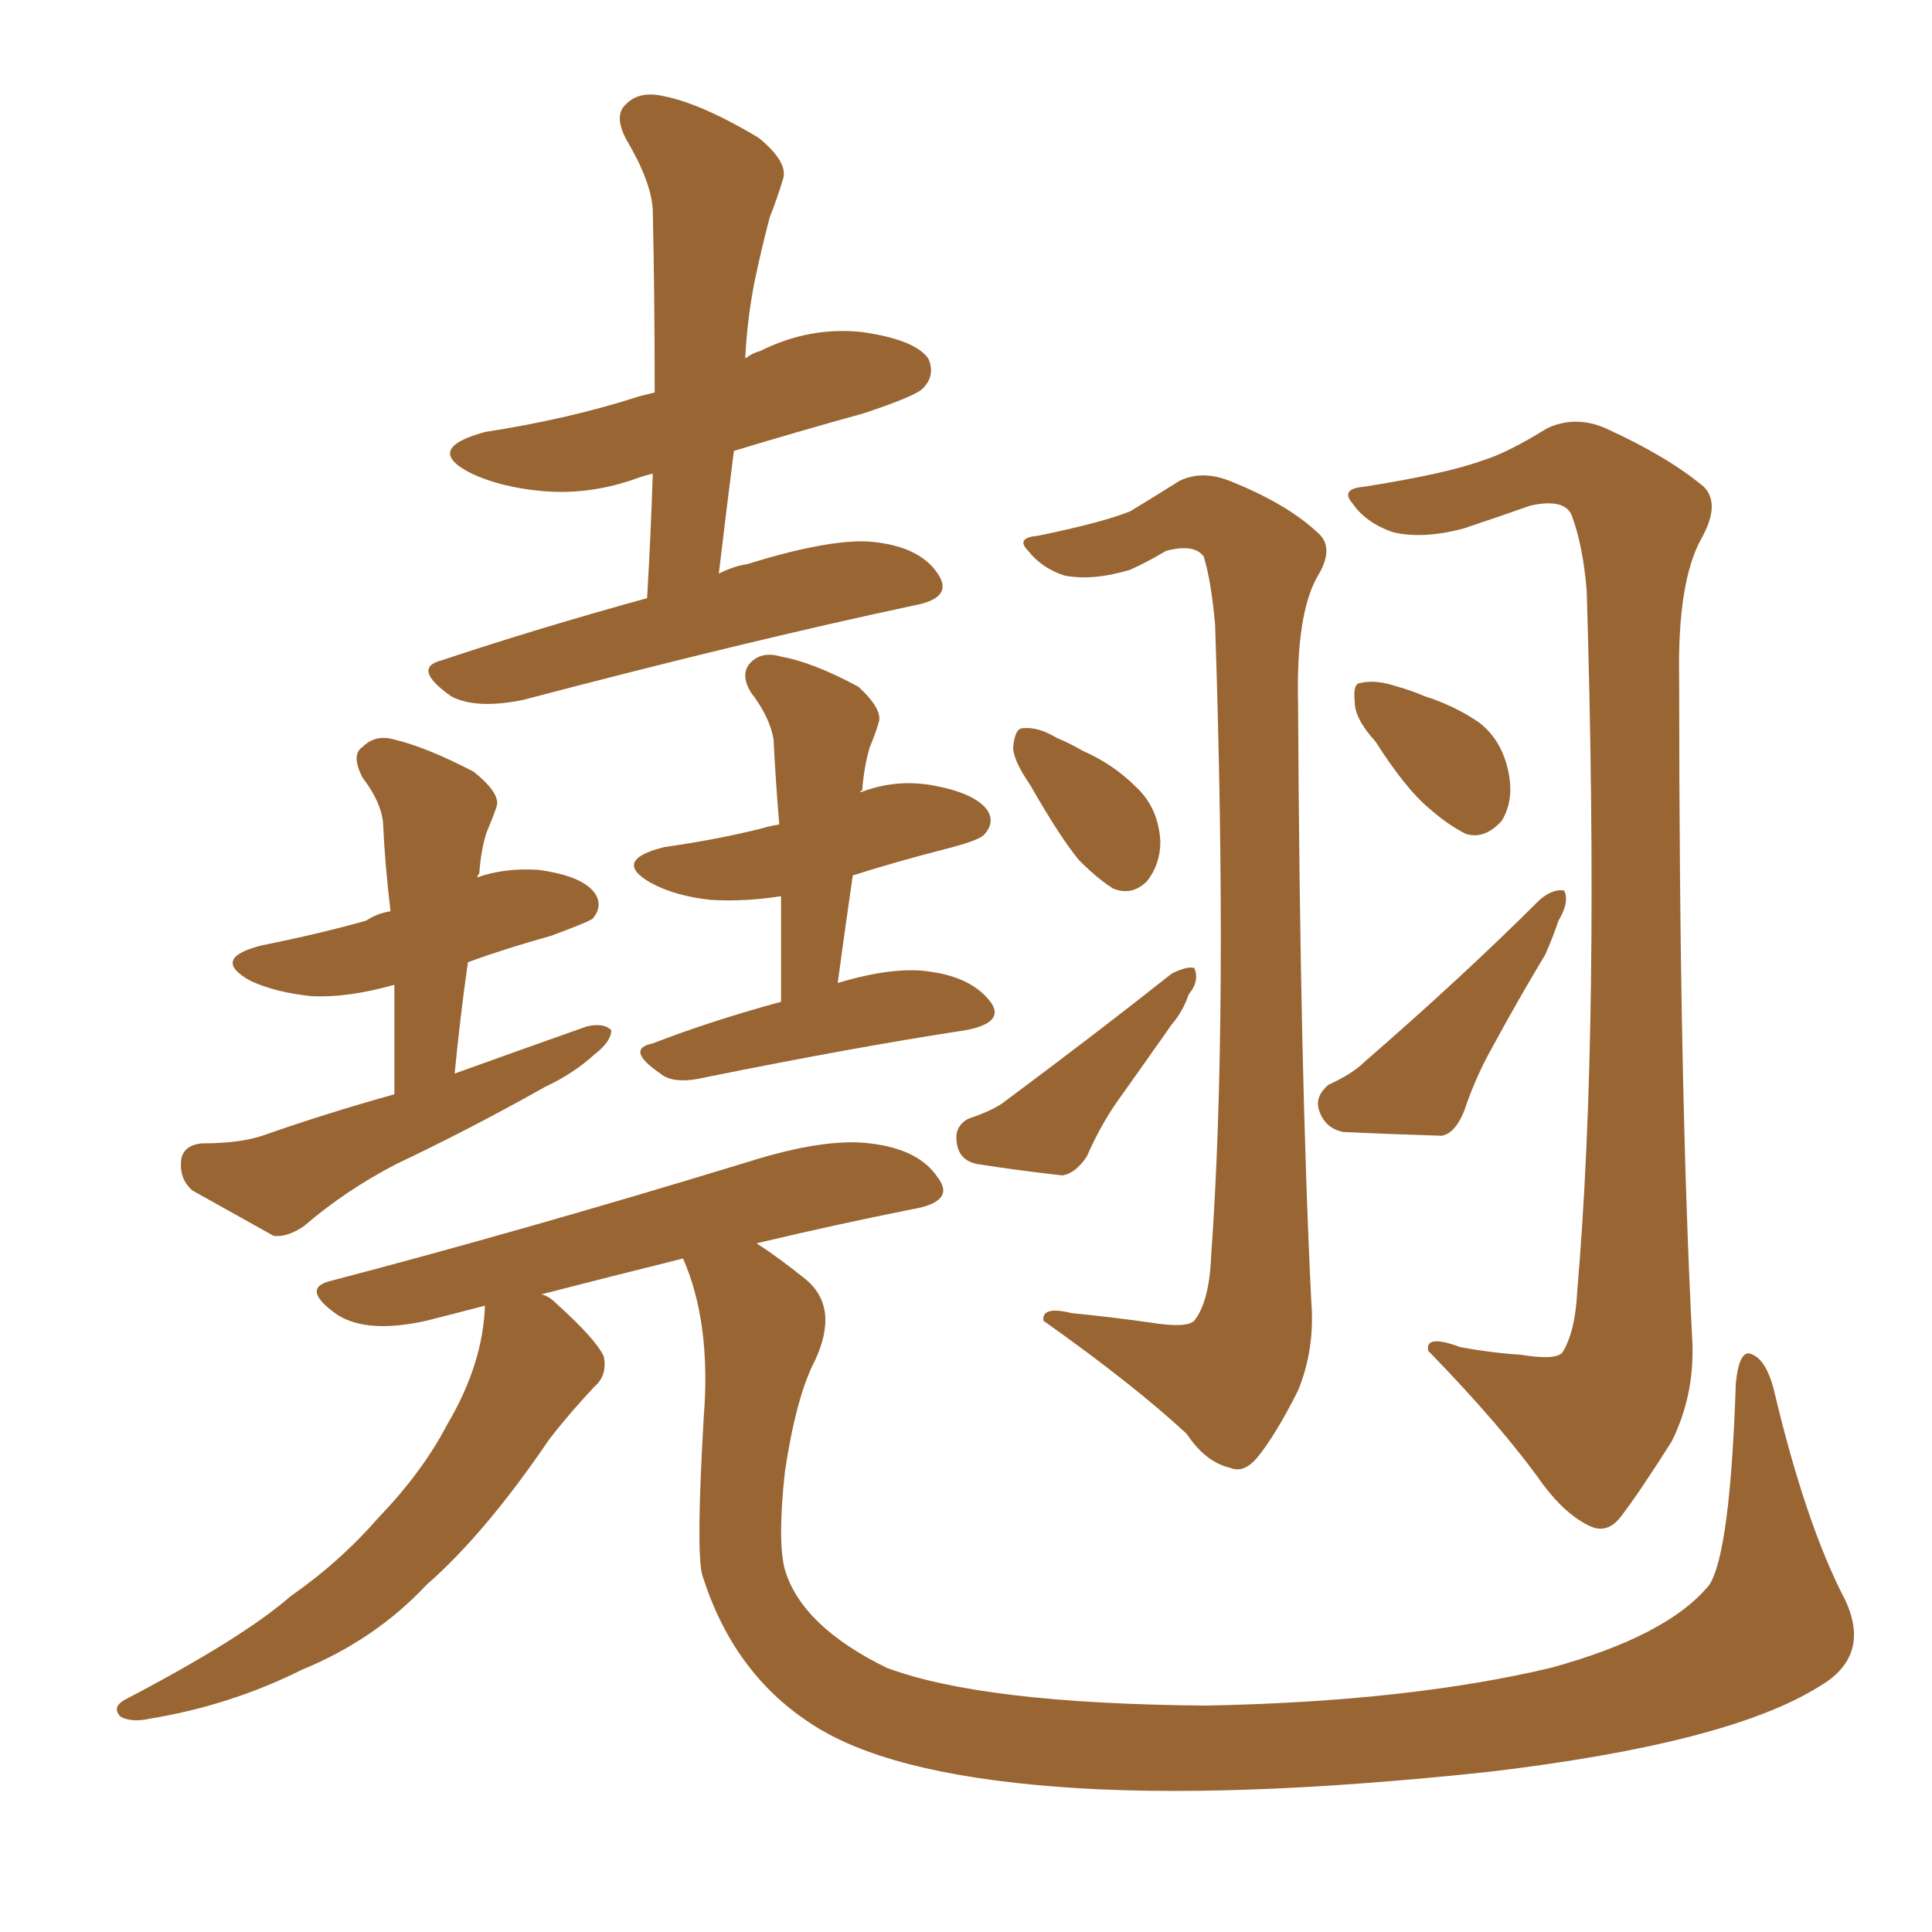<svg xmlns="http://www.w3.org/2000/svg" xmlns:xlink="http://www.w3.org/1999/xlink" width="150" height="150"><path fill="#996633" padding="10" d="M50.24 46.44L50.24 46.44Q50.54 41.31 50.68 36.77L50.68 36.77Q50.10 36.91 49.66 37.06L49.66 37.06Q45.70 38.53 41.75 38.09L41.75 38.09Q38.82 37.79 36.62 36.77L36.62 36.77Q32.81 34.86 37.65 33.54L37.65 33.54Q44.24 32.52 49.66 30.76L49.66 30.76Q50.24 30.62 50.83 30.47L50.83 30.47Q50.83 23.00 50.68 16.26L50.68 16.26Q50.54 14.06 48.63 10.84L48.63 10.84Q47.61 8.94 48.63 8.06L48.63 8.06Q49.66 7.03 51.56 7.47L51.56 7.47Q54.49 8.06 58.89 10.69L58.89 10.69Q61.23 12.60 60.79 13.92L60.79 13.92Q60.35 15.38 59.77 16.85L59.77 16.85Q59.18 19.04 58.59 21.83L58.59 21.83Q58.01 24.76 57.86 27.83L57.86 27.83Q58.45 27.39 59.03 27.25L59.03 27.25Q62.84 25.34 66.94 25.78L66.94 25.78Q71.04 26.37 72.07 27.83L72.07 27.83Q72.66 29.15 71.63 30.18L71.63 30.18Q71.04 30.76 67.09 32.08L67.09 32.08Q61.82 33.54 56.98 35.01L56.98 35.01Q56.40 39.55 55.81 44.53L55.81 44.53Q56.98 43.95 58.01 43.80L58.01 43.80Q64.16 41.89 67.38 42.04L67.38 42.04Q71.34 42.33 72.80 44.53L72.80 44.53Q74.12 46.44 70.90 47.02L70.90 47.02Q57.86 49.80 40.58 54.35L40.58 54.35Q36.91 55.08 35.01 54.05L35.01 54.05Q31.93 51.86 34.28 51.27L34.28 51.27Q41.75 48.78 50.24 46.44ZM30.62 84.96L30.62 84.96Q30.62 80.42 30.62 76.46L30.62 76.46Q26.95 77.49 24.17 77.34L24.17 77.34Q21.39 77.05 19.48 76.17L19.48 76.17Q16.26 74.41 20.36 73.39L20.36 73.39Q24.76 72.51 28.42 71.48L28.42 71.48Q29.30 70.90 30.32 70.75L30.32 70.75Q29.88 67.09 29.74 63.87L29.74 63.87Q29.59 62.26 28.13 60.35L28.13 60.35Q27.25 58.59 28.13 58.01L28.13 58.01Q29.15 56.98 30.62 57.42L30.62 57.42Q33.11 58.01 36.77 59.91L36.77 59.91Q38.96 61.67 38.53 62.70L38.53 62.70Q38.23 63.57 37.79 64.60L37.79 64.60Q37.35 65.92 37.21 67.82L37.21 67.82Q37.06 67.97 37.06 68.12L37.06 68.12Q39.11 67.38 41.75 67.53L41.75 67.53Q45.12 67.97 46.14 69.29L46.14 69.29Q46.88 70.31 46.00 71.34L46.00 71.34Q45.56 71.63 42.77 72.66L42.77 72.66Q39.11 73.68 36.33 74.71L36.33 74.71Q35.74 78.81 35.30 83.35L35.30 83.35Q40.58 81.45 45.56 79.69L45.56 79.69Q46.88 79.39 47.46 79.98L47.46 79.98Q47.46 80.86 46.14 81.88L46.14 81.88Q44.53 83.35 42.33 84.38L42.33 84.38Q36.62 87.60 30.76 90.38L30.76 90.38Q26.81 92.43 23.58 95.21L23.58 95.21Q22.27 96.09 21.24 95.95L21.24 95.95Q17.58 93.90 14.94 92.43L14.94 92.43Q13.92 91.55 14.06 90.09L14.06 90.09Q14.21 88.92 15.67 88.77L15.67 88.77Q18.60 88.77 20.36 88.18L20.36 88.18Q25.34 86.43 30.62 84.96ZM60.64 77.78L60.64 77.78Q60.64 73.24 60.64 69.58L60.64 69.58Q57.86 70.02 55.22 69.87L55.22 69.87Q52.44 69.58 50.54 68.55L50.54 68.55Q47.46 66.80 51.56 65.77L51.56 65.77Q55.66 65.19 59.18 64.31L59.18 64.31Q59.62 64.16 60.50 64.01L60.50 64.01Q60.21 60.50 60.06 57.42L60.06 57.42Q59.77 55.66 58.30 53.76L58.30 53.76Q57.42 52.29 58.30 51.42L58.30 51.42Q59.18 50.54 60.64 50.98L60.64 50.98Q63.13 51.42 66.65 53.32L66.65 53.32Q68.41 54.93 68.26 55.96L68.26 55.96Q67.97 56.98 67.53 58.01L67.53 58.01Q67.09 59.47 66.94 61.38L66.94 61.38Q66.80 61.38 66.80 61.52L66.80 61.52Q69.43 60.50 72.22 60.94L72.22 60.94Q75.59 61.52 76.61 62.84L76.61 62.84Q77.34 63.87 76.32 64.89L76.32 64.89Q75.73 65.33 73.39 65.92L73.39 65.92Q69.43 66.94 66.21 67.97L66.21 67.97Q65.63 71.92 65.04 76.32L65.04 76.32Q69.43 75 72.22 75.44L72.22 75.44Q75.44 75.88 76.90 77.78L76.90 77.78Q78.08 79.39 75 79.98L75 79.98Q66.36 81.30 54.79 83.64L54.79 83.64Q52.29 84.23 51.27 83.35L51.27 83.35Q48.49 81.45 50.68 81.01L50.68 81.01Q55.22 79.25 60.64 77.78ZM143.26 124.22L143.26 124.22Q145.31 128.61 141.21 130.96L141.21 130.96Q134.18 135.35 115.72 137.55L115.72 137.55Q95.21 139.75 82.03 138.72L82.03 138.72Q68.70 137.70 62.84 133.74L62.84 133.74Q56.84 129.79 54.49 122.17L54.49 122.17Q54.05 120.12 54.64 110.01L54.64 110.01Q55.22 102.69 53.03 97.71L53.03 97.71Q47.75 99.02 42.04 100.49L42.04 100.49Q42.63 100.63 43.21 101.22L43.21 101.22Q46.29 104.00 46.88 105.32L46.88 105.32Q47.17 106.79 46.14 107.67L46.14 107.67Q44.09 109.86 42.63 111.77L42.63 111.77Q37.65 119.09 33.11 123.05L33.11 123.05Q29.15 127.29 23.44 129.64L23.44 129.64Q17.87 132.42 11.57 133.45L11.57 133.45Q10.25 133.74 9.38 133.30L9.38 133.30Q8.64 132.57 9.67 131.98L9.67 131.98Q18.90 127.15 22.56 123.93L22.56 123.93Q26.37 121.29 29.44 117.77L29.44 117.77Q32.81 114.26 34.72 110.60L34.72 110.60Q37.50 105.91 37.65 101.37L37.65 101.37Q35.45 101.95 33.11 102.54L33.11 102.54Q28.56 103.56 26.22 102.10L26.22 102.10Q23.29 100.05 25.63 99.46L25.63 99.46Q40.72 95.51 58.01 90.23L58.01 90.23Q64.01 88.33 67.53 88.77L67.53 88.77Q71.34 89.21 72.80 91.41L72.80 91.41Q74.27 93.31 70.75 93.90L70.75 93.90Q64.89 95.07 58.74 96.53L58.74 96.53Q60.35 97.56 62.55 99.32L62.55 99.32Q65.19 101.51 63.28 105.62L63.28 105.62Q61.82 108.40 60.94 114.26L60.94 114.26Q60.35 119.68 60.94 121.88L60.94 121.88Q62.26 126.27 68.85 129.49L68.85 129.49Q76.32 132.28 93.60 132.42L93.60 132.42Q109.28 132.13 120.41 129.49L120.41 129.49Q129.49 127.00 132.71 123.05L132.71 123.05Q134.33 120.56 134.77 107.37L134.77 107.37Q135.06 104.59 136.08 105.18L136.08 105.18Q137.11 105.62 137.70 107.81L137.70 107.81Q140.19 118.36 143.26 124.22ZM89.36 102.69L89.36 102.69Q92.14 103.13 92.72 102.54L92.72 102.54Q93.90 101.07 94.04 97.41L94.04 97.41Q95.36 78.96 94.34 48.49L94.34 48.49Q94.04 45.12 93.46 43.21L93.46 43.21Q92.72 42.19 90.53 42.77L90.53 42.77Q89.06 43.65 87.74 44.24L87.74 44.24Q84.81 45.12 82.62 44.68L82.62 44.68Q80.86 44.09 79.83 42.77L79.83 42.77Q78.81 41.75 80.57 41.60L80.57 41.60Q85.55 40.58 87.74 39.70L87.74 39.70Q89.21 38.82 91.55 37.35L91.55 37.35Q93.31 36.47 95.51 37.35L95.51 37.35Q99.90 39.11 102.25 41.31L102.25 41.31Q103.71 42.48 102.25 44.82L102.25 44.82Q100.63 47.75 100.78 54.49L100.78 54.49Q100.93 83.35 101.81 101.07L101.81 101.07Q102.10 104.74 100.78 107.96L100.78 107.96Q99.02 111.47 97.56 113.23L97.56 113.23Q96.53 114.40 95.51 113.96L95.51 113.96Q93.60 113.53 92.14 111.33L92.14 111.33Q88.04 107.52 81.01 102.54L81.01 102.54Q80.86 101.37 83.20 101.95L83.20 101.95Q86.28 102.25 89.36 102.69ZM79.98 60.94L79.98 60.94Q78.66 59.03 78.66 58.01L78.66 58.01Q78.81 56.54 79.39 56.54L79.39 56.54Q80.57 56.40 82.03 57.28L82.03 57.28Q83.06 57.71 84.08 58.30L84.08 58.30Q86.43 59.33 88.18 61.08L88.18 61.08Q89.94 62.70 90.09 65.33L90.09 65.33Q90.09 67.09 89.06 68.41L89.06 68.41Q87.89 69.58 86.43 68.99L86.43 68.99Q85.25 68.26 83.79 66.80L83.79 66.80Q82.32 65.04 79.98 60.94ZM75.15 86.87L75.15 86.87Q76.90 86.28 77.78 85.69L77.78 85.69Q85.25 80.13 90.97 75.59L90.97 75.59Q92.14 75 92.72 75.15L92.72 75.15Q93.16 76.17 92.29 77.20L92.29 77.20Q91.85 78.52 90.97 79.54L90.97 79.54Q88.92 82.47 86.72 85.55L86.72 85.55Q85.40 87.45 84.38 89.79L84.38 89.79Q83.50 91.11 82.47 91.26L82.47 91.26Q78.66 90.82 75.88 90.38L75.88 90.38Q74.41 90.09 74.27 88.62L74.27 88.62Q74.12 87.45 75.15 86.87ZM118.07 105.18L118.07 105.18Q120.70 105.62 121.29 105.03L121.29 105.03Q122.31 103.42 122.46 100.20L122.46 100.20Q124.22 79.69 123.19 45.85L123.19 45.85Q122.90 42.33 122.02 39.99L122.02 39.99Q121.44 38.67 118.80 39.26L118.80 39.26Q116.31 40.14 113.67 41.02L113.67 41.02Q110.45 41.89 108.11 41.31L108.11 41.31Q106.05 40.58 105.03 39.11L105.03 39.11Q104.00 37.94 105.91 37.79L105.91 37.79Q112.35 36.77 115.14 35.74L115.14 35.74Q117.04 35.16 120.12 33.25L120.12 33.25Q122.31 32.23 124.66 33.25L124.66 33.25Q129.49 35.45 132.28 37.79L132.28 37.79Q133.59 39.11 132.13 41.75L132.13 41.75Q130.22 45.12 130.37 52.73L130.37 52.73Q130.37 84.52 131.40 104.30L131.40 104.30Q131.54 108.40 129.79 111.91L129.79 111.91Q127.29 115.87 125.83 117.77L125.83 117.77Q124.80 119.09 123.49 118.51L123.49 118.51Q121.58 117.63 119.82 115.28L119.82 115.28Q116.60 110.74 110.89 104.88L110.89 104.88Q110.60 103.56 113.38 104.59L113.38 104.59Q115.72 105.03 118.07 105.18ZM106.79 57.57L106.79 57.57Q105.18 55.81 105.18 54.49L105.18 54.49Q105.03 53.03 105.62 53.03L105.62 53.03Q106.79 52.73 108.54 53.32L108.54 53.32Q109.57 53.61 110.60 54.05L110.60 54.05Q112.94 54.79 114.84 56.10L114.84 56.10Q116.75 57.57 117.19 60.35L117.19 60.35Q117.48 62.26 116.60 63.72L116.60 63.72Q115.28 65.19 113.82 64.75L113.82 64.75Q112.35 64.01 110.89 62.70L110.89 62.70Q109.13 61.23 106.79 57.57ZM103.13 84.23L103.13 84.23L103.13 84.23Q105.03 83.35 105.91 82.47L105.91 82.47Q113.67 75.73 119.53 69.87L119.53 69.87Q120.56 68.99 121.44 69.14L121.44 69.14Q121.88 70.02 121.00 71.48L121.00 71.48Q120.56 72.80 119.97 74.12L119.97 74.12Q117.77 77.78 115.87 81.30L115.87 81.30Q114.55 83.64 113.67 86.28L113.67 86.28Q112.94 88.04 111.91 88.18L111.91 88.18Q107.52 88.04 104.30 87.89L104.30 87.89Q102.83 87.60 102.39 86.13L102.39 86.13Q102.10 85.11 103.13 84.23Z"/></svg>